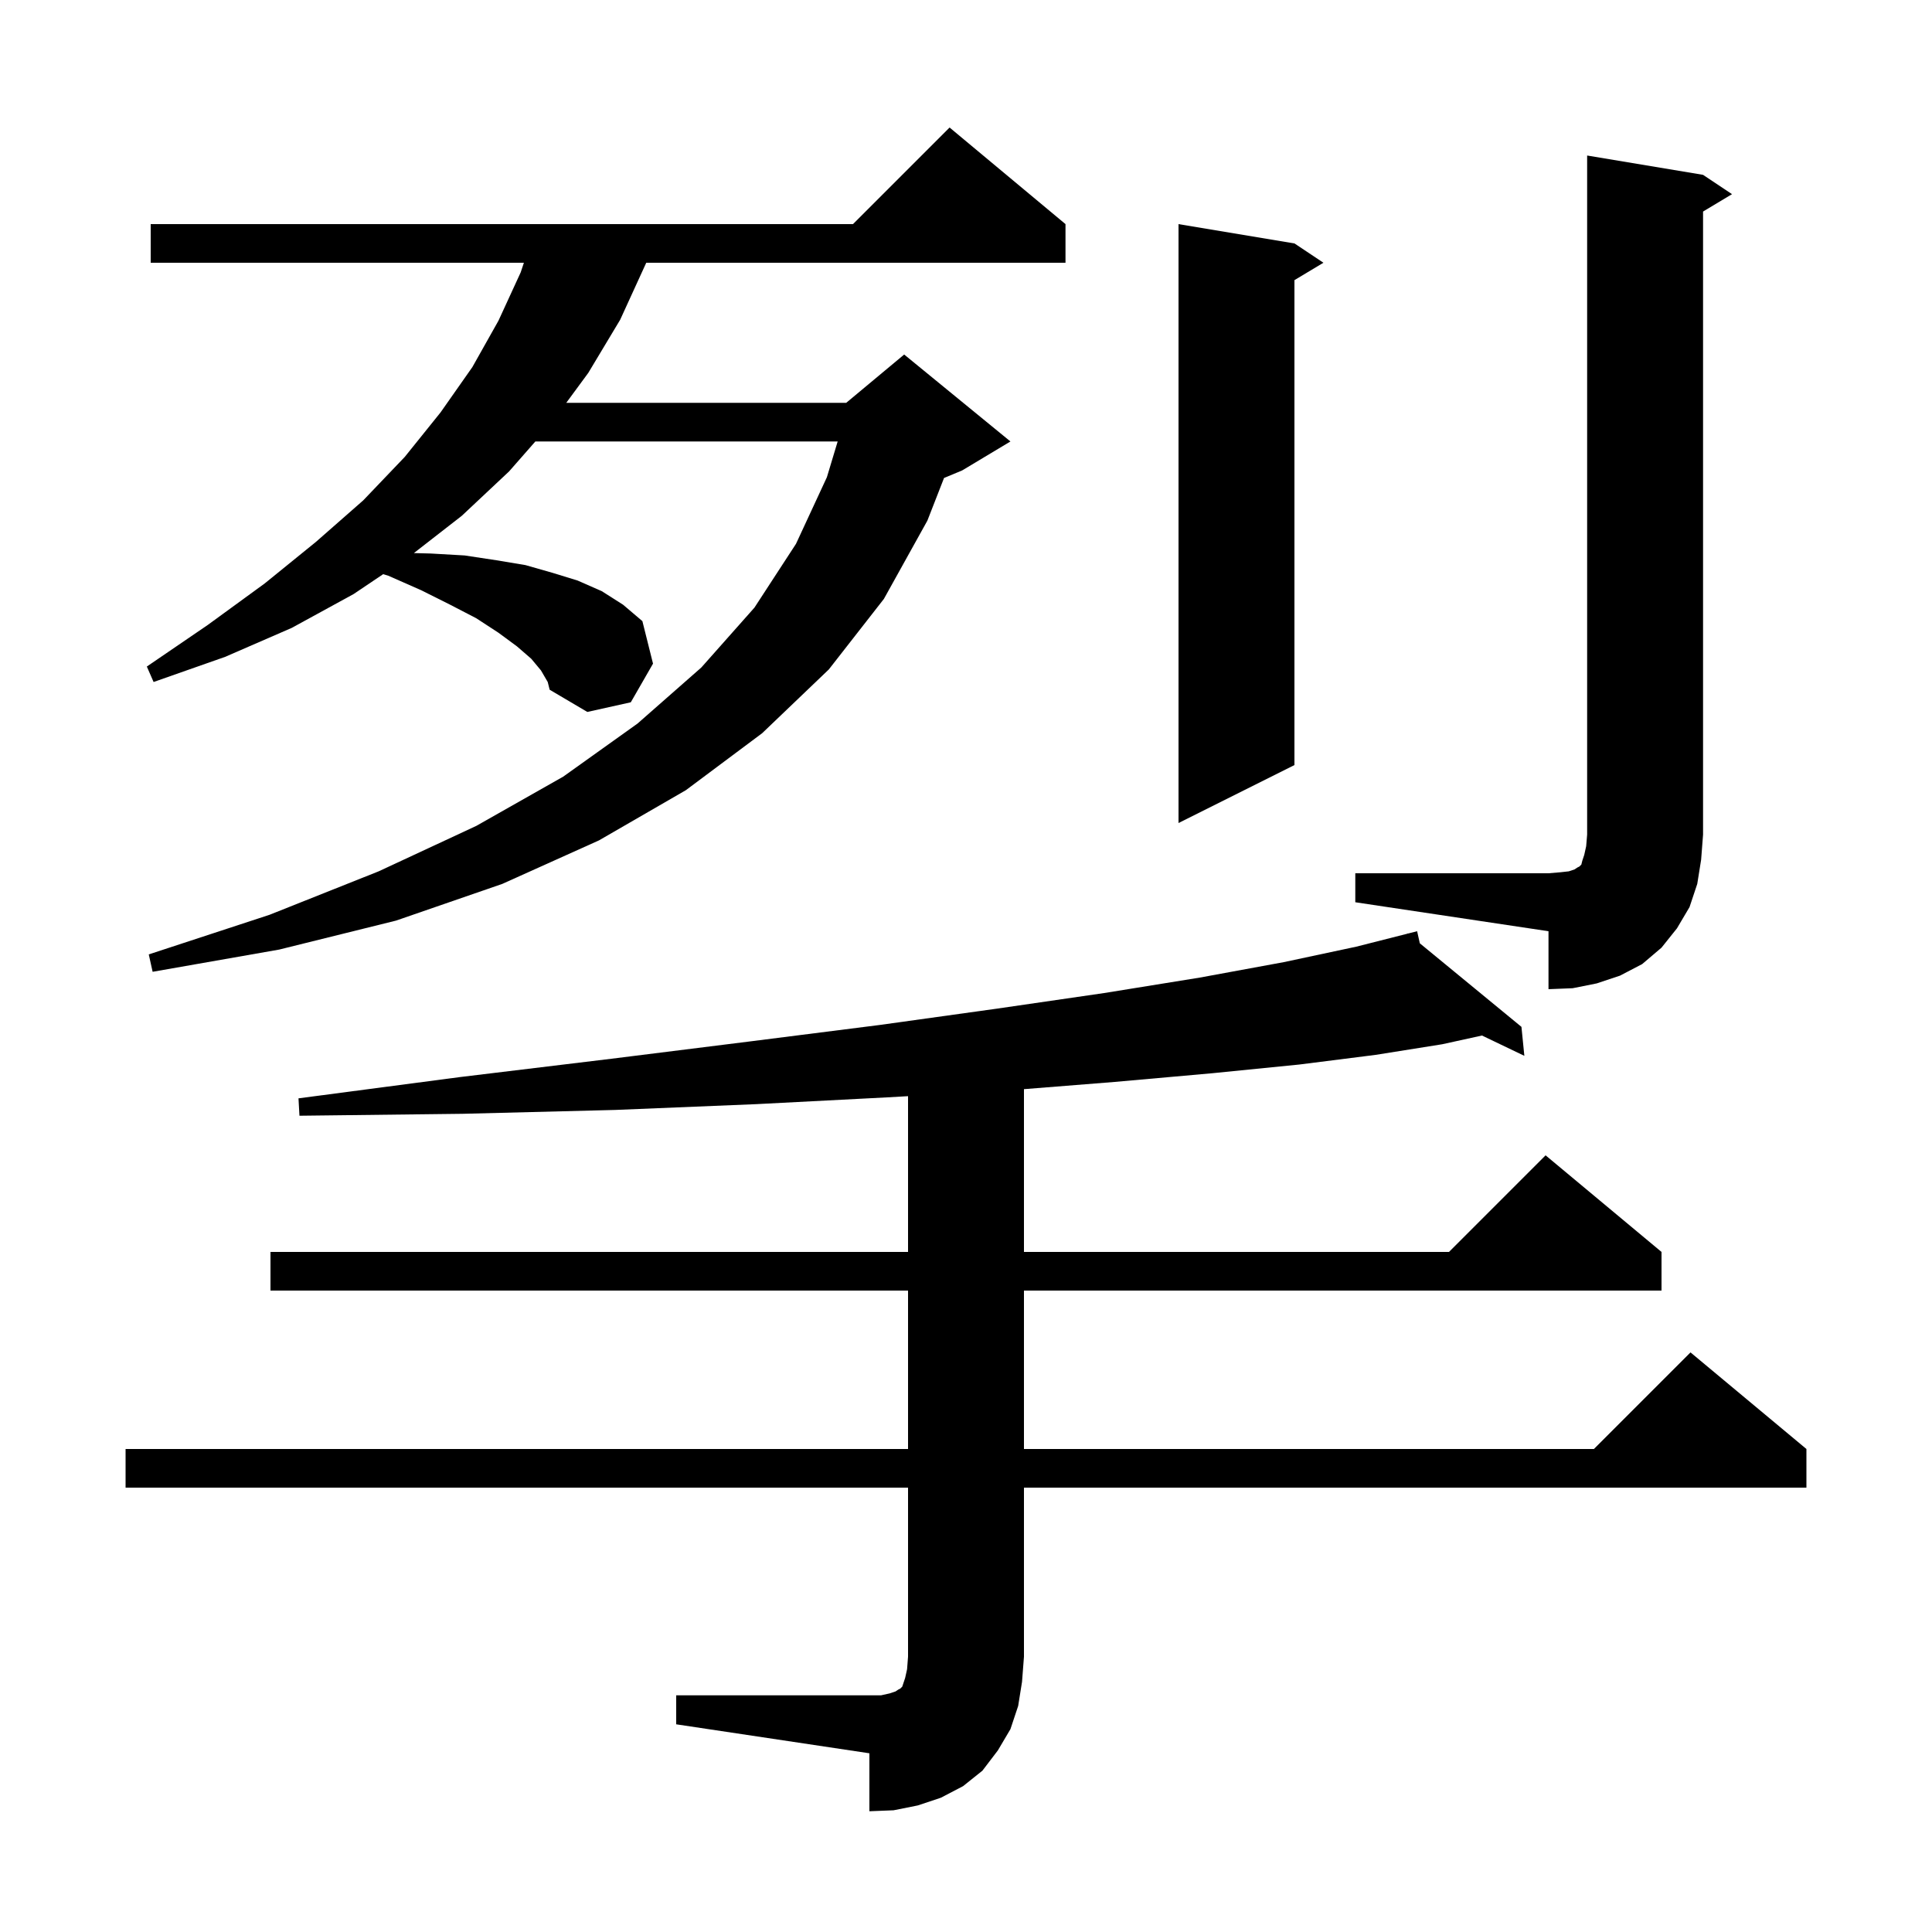 <svg xmlns="http://www.w3.org/2000/svg" xmlns:xlink="http://www.w3.org/1999/xlink" version="1.1" baseProfile="full" viewBox="0 0 200 200" width="200" height="200"><g fill="currentColor"><path d="M 70.0 175.5 L 91.2 175.5 L 92.1 175.3 L 92.7 175.1 L 93.0 174.9 L 93.2 174.8 L 93.4 174.6 L 93.7 173.7 L 93.9 172.8 L 94.0 171.5 L 94.0 154.0 L 13.0 154.0 L 13.0 150.0 L 94.0 150.0 L 94.0 133.6 L 28.0 133.6 L 28.0 129.6 L 94.0 129.6 L 94.0 113.475 L 91.8 113.6 L 78.3 114.3 L 63.7 114.9 L 47.9 115.3 L 31.0 115.5 L 30.9 113.7 L 47.6 111.5 L 63.3 109.6 L 77.7 107.8 L 91.1 106.1 L 103.3 104.4 L 114.3 102.8 L 124.2 101.2 L 132.9 99.6 L 140.4 98.0 L 145.716 96.65 L 145.7 96.6 L 145.75 96.641 L 146.7 96.4 L 146.978 97.65 L 157.5 106.3 L 157.8 109.3 L 153.414 107.197 L 149.3 108.1 L 142.4 109.2 L 134.5 110.2 L 125.5 111.1 L 115.4 112.0 L 106.0 112.749 L 106.0 129.6 L 150.0 129.6 L 160.0 119.6 L 172.0 129.6 L 172.0 133.6 L 106.0 133.6 L 106.0 150.0 L 165.0 150.0 L 175.0 140.0 L 187.0 150.0 L 187.0 154.0 L 106.0 154.0 L 106.0 171.5 L 105.8 174.1 L 105.4 176.6 L 104.6 179.0 L 103.3 181.2 L 101.7 183.3 L 99.7 184.9 L 97.4 186.1 L 95.0 186.9 L 92.5 187.4 L 90.0 187.5 L 90.0 181.5 L 70.0 178.5 Z M 140.3 90.4 L 160.3 90.4 L 161.5 90.3 L 162.4 90.2 L 163.0 90.0 L 163.3 89.8 L 163.5 89.7 L 163.7 89.5 L 163.8 89.1 L 164.0 88.5 L 164.2 87.6 L 164.3 86.4 L 164.3 16.1 L 176.3 18.1 L 179.3 20.1 L 176.3 21.9 L 176.3 86.4 L 176.1 89.0 L 175.7 91.5 L 174.9 93.9 L 173.6 96.1 L 172.0 98.1 L 170.0 99.8 L 167.7 101.0 L 165.3 101.8 L 162.8 102.3 L 160.3 102.4 L 160.3 96.4 L 140.3 93.4 Z M 56.0 69.4 L 55.0 68.2 L 53.5 66.9 L 51.6 65.5 L 49.3 64.0 L 46.6 62.6 L 43.6 61.1 L 40.2 59.6 L 39.663 59.44 L 36.6 61.5 L 30.2 65.0 L 23.3 68.0 L 15.9 70.6 L 15.2 69.0 L 21.5 64.7 L 27.4 60.4 L 32.7 56.1 L 37.6 51.8 L 41.9 47.3 L 45.6 42.7 L 48.9 38.0 L 51.6 33.2 L 53.9 28.2 L 54.233 27.2 L 15.6 27.2 L 15.6 23.2 L 88.3 23.2 L 98.3 13.2 L 110.3 23.2 L 110.3 27.2 L 66.9 27.2 L 64.2 33.1 L 60.9 38.6 L 58.619 41.7 L 87.6 41.7 L 93.6 36.7 L 104.6 45.7 L 99.6 48.7 L 97.727 49.48 L 96.0 53.9 L 91.5 62.0 L 85.8 69.3 L 78.9 75.9 L 71.0 81.8 L 62.0 87.0 L 52.0 91.5 L 41.0 95.3 L 28.9 98.3 L 15.8 100.6 L 15.4 98.8 L 27.9 94.7 L 39.2 90.2 L 49.3 85.5 L 58.3 80.4 L 66.0 74.9 L 72.6 69.1 L 78.1 62.9 L 82.4 56.3 L 85.6 49.4 L 86.715 45.7 L 55.42 45.7 L 52.7 48.8 L 47.8 53.4 L 42.845 57.254 L 44.6 57.3 L 48.1 57.5 L 51.4 58.0 L 54.4 58.5 L 57.2 59.3 L 59.8 60.1 L 62.3 61.2 L 64.5 62.6 L 66.5 64.3 L 67.6 68.7 L 65.3 72.7 L 60.8 73.7 L 56.9 71.4 L 56.7 70.6 Z M 134.0 25.2 L 137.0 27.2 L 134.0 29.0 L 134.0 79.2 L 122.0 85.2 L 122.0 23.2 Z "/></g></svg>
